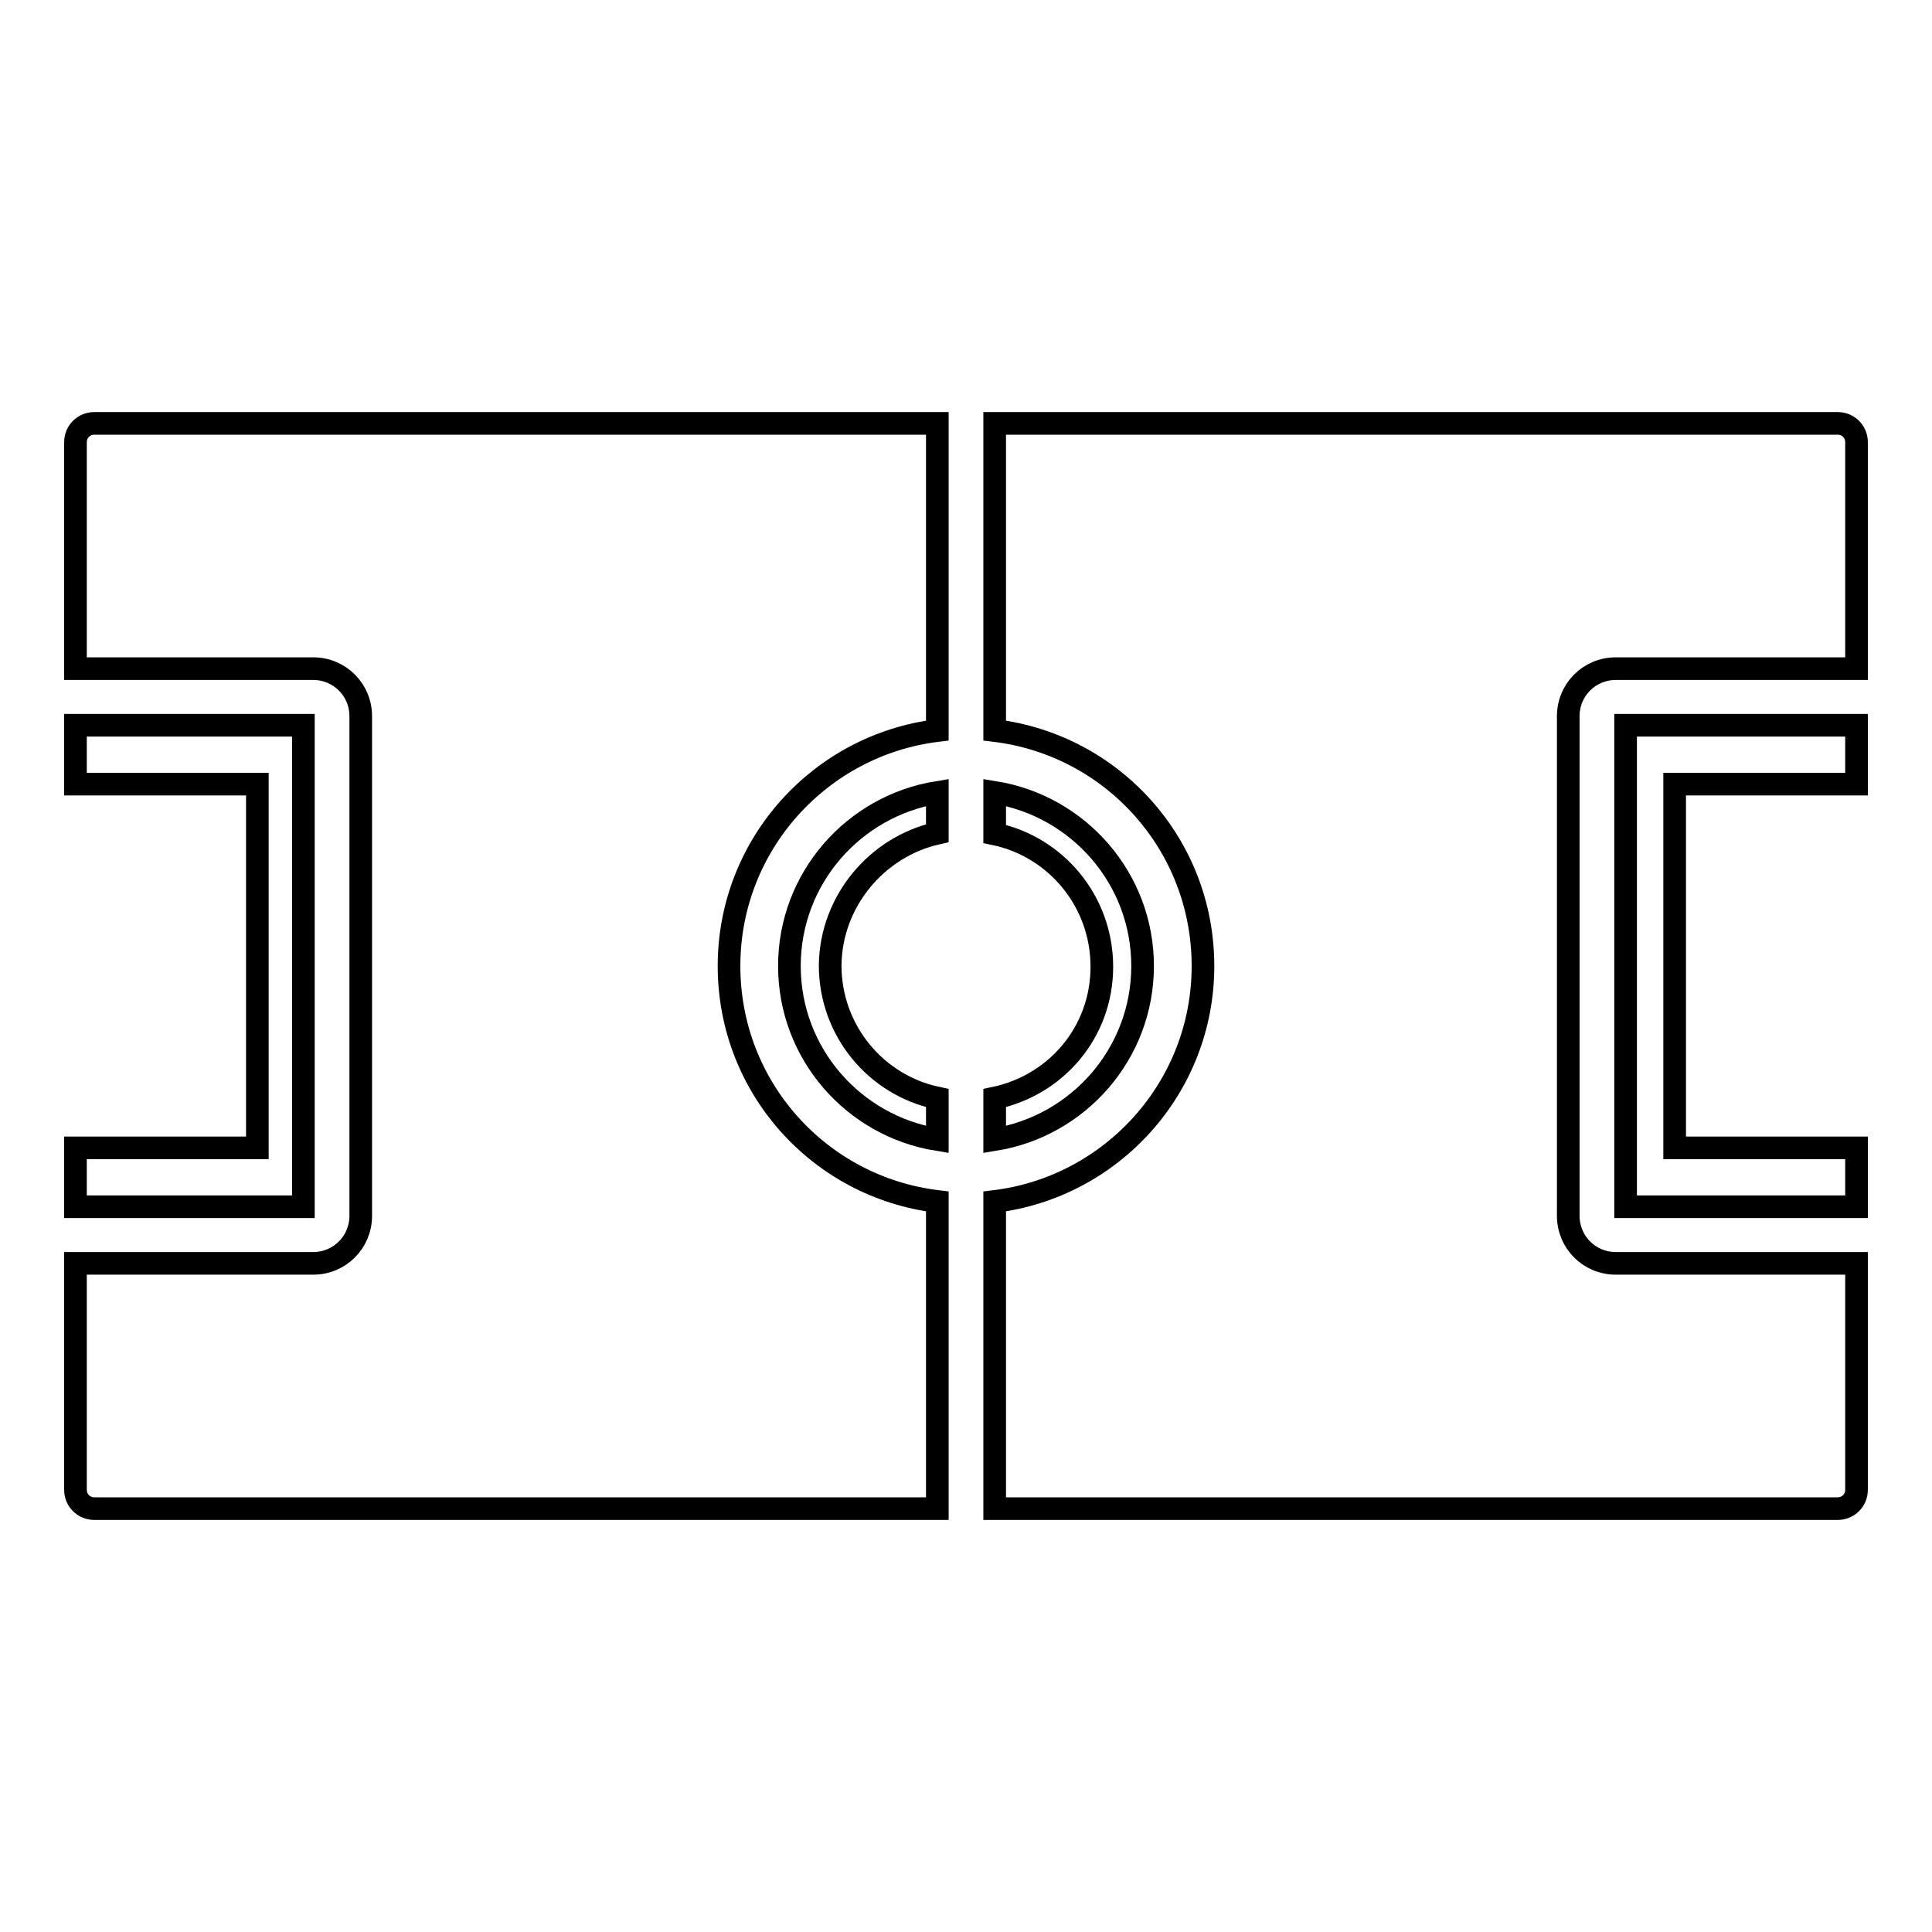 <?xml version="1.0" encoding="utf-8"?>
<!-- Svg Vector Icons : http://www.onlinewebfonts.com/icon -->
<!DOCTYPE svg PUBLIC "-//W3C//DTD SVG 1.1//EN" "http://www.w3.org/Graphics/SVG/1.1/DTD/svg11.dtd">
<svg version="1.1" xmlns="http://www.w3.org/2000/svg" xmlns:xlink="http://www.w3.org/1999/xlink" x="0px" y="0px" viewBox="0 0 256 256" enable-background="new 0 0 256 256" xml:space="preserve">
<g><g><g><g><path stroke-width="3" fill-opacity="0" stroke="#000000"  d="M246 103.9L246 96.1 215.4 96.1 215.4 159.9 246 159.9 246 152.1 221.9 152.1 221.9 103.9 z"/><path stroke-width="3" fill-opacity="0" stroke="#000000"  d="M131.8,145.5v5.5c11.1-1.8,19.6-11.4,19.6-23c0-11.6-8.5-21.2-19.6-23v5.5c8.1,1.7,14.2,8.9,14.2,17.6S139.9,143.8,131.8,145.5z"/><path stroke-width="3" fill-opacity="0" stroke="#000000"  d="M10 152.1L10 159.9 40.2 159.9 40.2 96.1 10 96.1 10 103.9 34.1 103.9 34.1 152.1 z"/><path stroke-width="3" fill-opacity="0" stroke="#000000"  d="M124.2,110.4V105c-11.1,1.8-19.6,11.4-19.6,23c0,11.6,8.5,21.2,19.6,23v-5.5c-8.1-1.7-14.2-8.9-14.2-17.6C110.1,119.4,116.2,112.2,124.2,110.4z"/><path stroke-width="3" fill-opacity="0" stroke="#000000"  d="M124.2,56.1H12.5c-1.4,0-2.5,1.1-2.5,2.5v30h31.5c3.5,0,6.3,2.8,6.3,6.3V110v35.9v15.2c0,3.5-2.8,6.3-6.3,6.3H10v30c0,1.4,1.1,2.5,2.5,2.5h111.7v-40.7c-15.6-1.9-27.6-15.1-27.6-31.2s12.1-29.3,27.6-31.2V56.1z"/><path stroke-width="3" fill-opacity="0" stroke="#000000"  d="M246,58.6c0-1.4-1.1-2.5-2.5-2.5H131.8v40.7c15.6,1.9,27.6,15.1,27.6,31.2s-12.1,29.3-27.6,31.2v40.7h111.7c1.4,0,2.5-1.1,2.5-2.5v-30h-31.9c-3.5,0-6.3-2.8-6.3-6.3v-15.2V110V94.9c0-3.5,2.8-6.3,6.3-6.3H246V58.6z"/></g></g><g></g><g></g><g></g><g></g><g></g><g></g><g></g><g></g><g></g><g></g><g></g><g></g><g></g><g></g><g></g></g></g>
</svg>